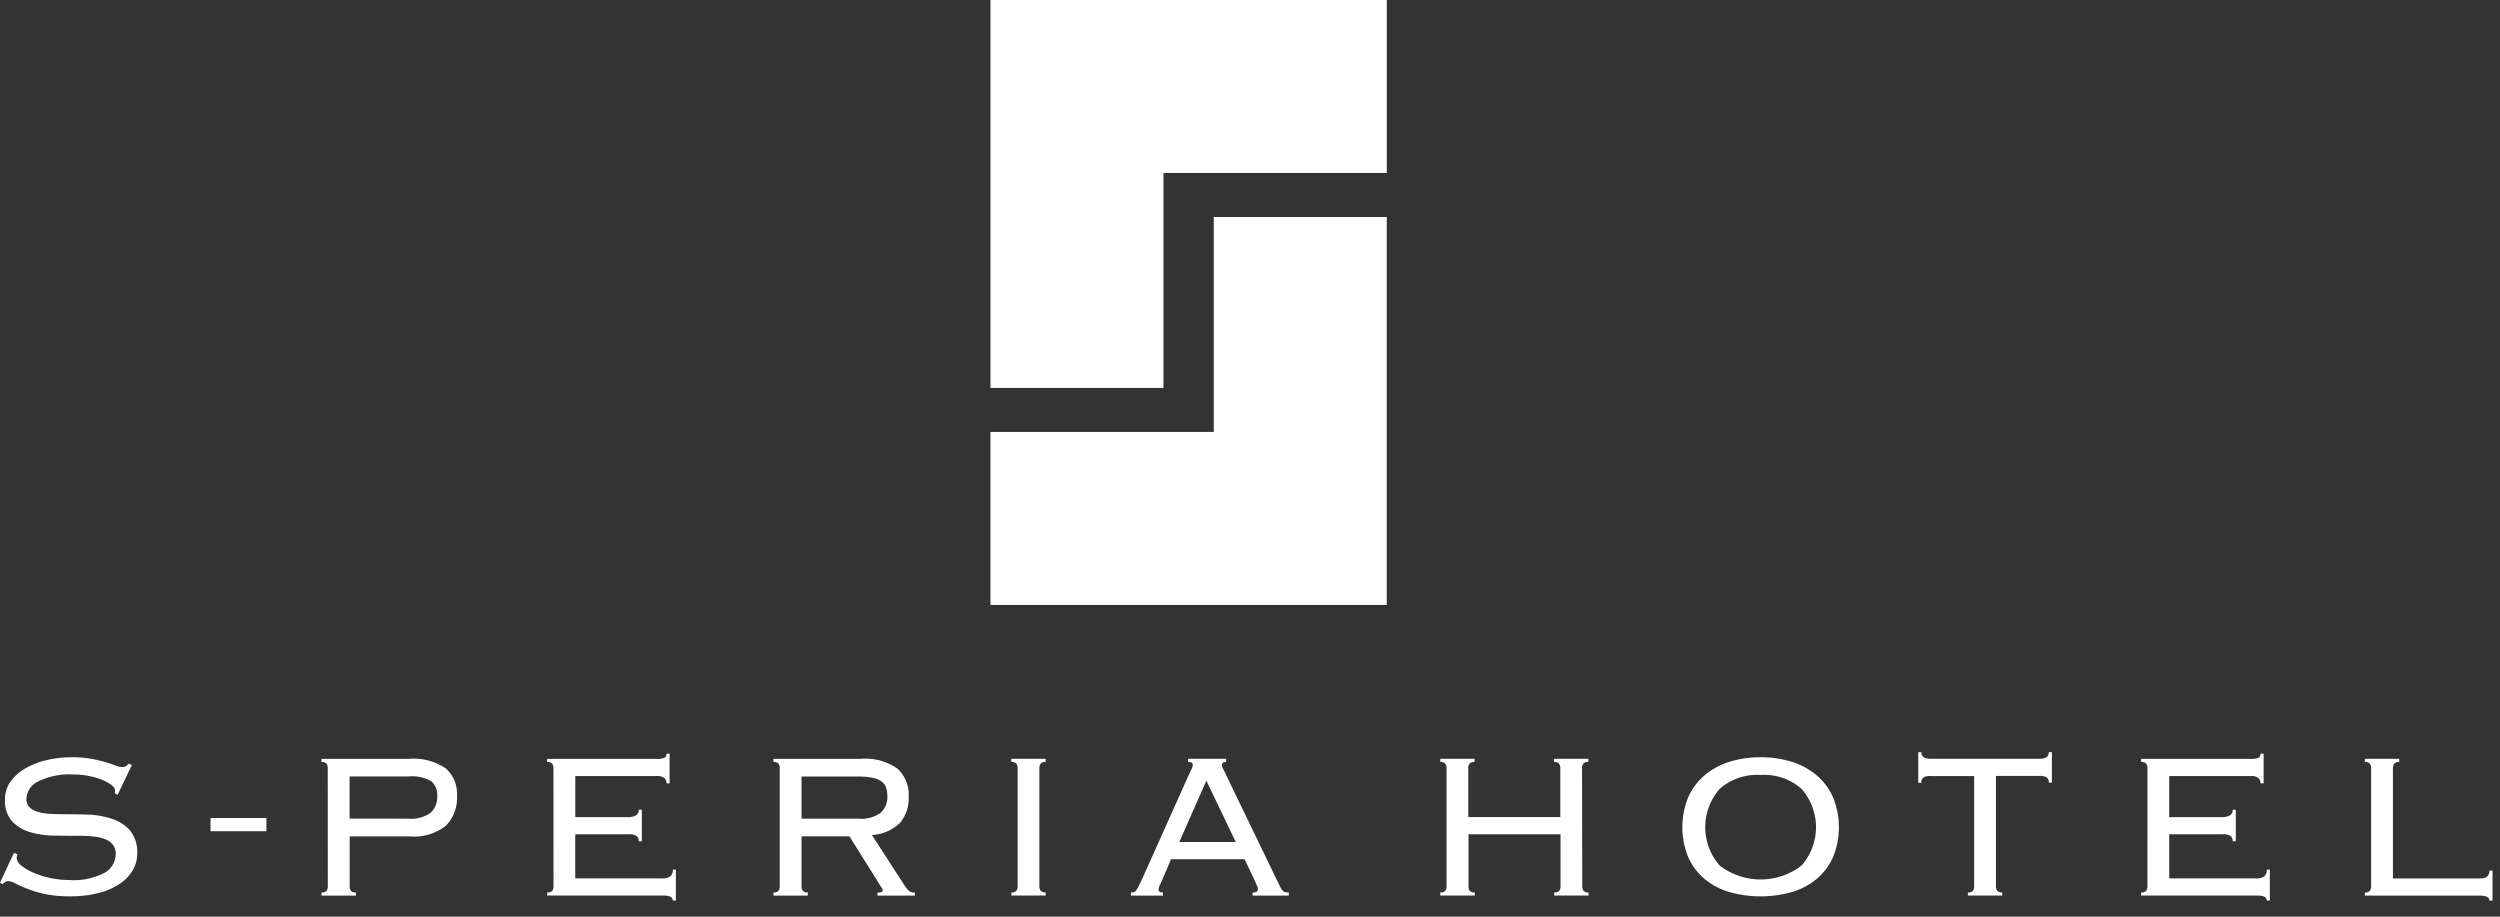 <svg xmlns="http://www.w3.org/2000/svg" xmlns:xlink="http://www.w3.org/1999/xlink" width="150" height="55" viewBox="0 0 150 55">
  <rect x="0" y="0" width="150" height="55" fill="#333333" stroke="none"/>
  <defs>
    <style>
      .cls-1 {
        fill: #fff;
      }

      .cls-2 {
        fill: none;
      }

      .cls-3 {
        clip-path: url(#clip-path);
      }
    </style>
    <clipPath id="clip-path">
      <rect id="長方形_983" data-name="長方形 983" class="cls-1" width="149.555" height="54.033"/>
    </clipPath>
  </defs>
  <g id="logo_brands_speria" transform="translate(0 -4.085)">
    <rect id="長方形_1243" data-name="長方形 1243" class="cls-2" width="150" height="55" transform="translate(0 4.085)"/>
    <g id="グループ_1554" data-name="グループ 1554" transform="translate(0 4.085)">
      <path id="パス_15369" data-name="パス 15369" class="cls-1" d="M68.565,0V23.278H78.944v-12.9h13.4V0Z" transform="translate(-9.136)"/>
      <path id="パス_15370" data-name="パス 15370" class="cls-1" d="M81.963,27.92h-13.4V38.3H92.341V15.021H81.963Z" transform="translate(-9.136 -2.002)"/>
      <g id="グループ_1180" data-name="グループ 1180" transform="translate(0 0)">
        <g id="グループ_1179" data-name="グループ 1179" class="cls-3">
          <path id="パス_15371" data-name="パス 15371" class="cls-1" d="M1.045,58.258a.517.517,0,0,0-.047.2.635.635,0,0,0,.273.454,2.875,2.875,0,0,0,.718.428A5.45,5.45,0,0,0,3,59.661a5.235,5.235,0,0,0,1.139.126A4.021,4.021,0,0,0,6.28,59.35a1.3,1.3,0,0,0,.663-1.124.882.882,0,0,0-.164-.545,1.053,1.053,0,0,0-.452-.337,2.607,2.607,0,0,0-.671-.162,6.573,6.573,0,0,0-.819-.048c-.478,0-.985,0-1.521-.009a5.428,5.428,0,0,1-1.474-.2,2.461,2.461,0,0,1-1.108-.648A1.858,1.858,0,0,1,.3,54.935a1.78,1.78,0,0,1,.312-1.023,2.713,2.713,0,0,1,.85-.787,4.671,4.671,0,0,1,1.272-.517,6.505,6.505,0,0,1,1.591-.185,6.3,6.3,0,0,1,1.162.093,8.278,8.278,0,0,1,.85.2q.359.109.593.2a1.094,1.094,0,0,0,.39.093.394.394,0,0,0,.25-.062,1.754,1.754,0,0,0,.156-.14l.187.078-.858,1.794-.172-.108a.817.817,0,0,0,.016-.2c0-.073-.062-.161-.187-.266a2.29,2.29,0,0,0-.53-.305,4.454,4.454,0,0,0-.819-.249,4.979,4.979,0,0,0-1.037-.1,4.18,4.18,0,0,0-2,.407,1.2,1.2,0,0,0-.741,1.059.674.674,0,0,0,.164.476,1.087,1.087,0,0,0,.452.282,2.767,2.767,0,0,0,.671.133q.382.03.819.03c.489,0,1,.009,1.529.023a5.214,5.214,0,0,1,1.467.243,2.5,2.5,0,0,1,1.108.7,2.051,2.051,0,0,1,.437,1.419,1.934,1.934,0,0,1-.257.959,2.5,2.5,0,0,1-.772.82,4.055,4.055,0,0,1-1.272.562,6.817,6.817,0,0,1-1.755.2,7.019,7.019,0,0,1-1.459-.132,6.36,6.36,0,0,1-1.053-.311C1.363,60.2,1.123,60.1.936,60a1.057,1.057,0,0,0-.452-.147.472.472,0,0,0-.328.186L0,59.942l.842-1.794Z" transform="translate(0 -6.986)"/>
          <rect id="長方形_982" data-name="長方形 982" class="cls-1" width="3.352" height="0.792" transform="translate(12.631 49.081)"/>
          <path id="パス_15372" data-name="パス 15372" class="cls-1" d="M22.631,53.092a.435.435,0,0,0-.078-.273.357.357,0,0,0-.3-.1v-.188H27.5a3.393,3.393,0,0,1,2.215.577,2.033,2.033,0,0,1,.671,1.624,2.4,2.4,0,0,1-.663,1.809,3.064,3.064,0,0,1-2.176.641h-3.6v2.995a.434.434,0,0,0,.078.272.357.357,0,0,0,.3.1v.188H22.257v-.188a.357.357,0,0,0,.3-.1.434.434,0,0,0,.078-.272Zm4.836,3.027a1.979,1.979,0,0,0,1.342-.359,1.269,1.269,0,0,0,.39-.984,1.1,1.1,0,0,0-.351-.9,2.318,2.318,0,0,0-1.381-.288H23.942v2.527Z" transform="translate(-2.966 -7)"/>
          <path id="パス_15373" data-name="パス 15373" class="cls-1" d="M38.255,53.044a.432.432,0,0,0-.079-.272.354.354,0,0,0-.3-.1v-.187h6.537a1.169,1.169,0,0,0,.515-.07.266.266,0,0,0,.109-.242h.187v1.778h-.187a.416.416,0,0,0-.125-.318.714.714,0,0,0-.484-.119H39.565v2.467h3.167a.98.98,0,0,0,.46-.1.351.351,0,0,0,.179-.343h.187v1.89h-.187a.364.364,0,0,0-.14-.328.869.869,0,0,0-.468-.094h-3.2v2.651h5.211a.808.808,0,0,0,.484-.117.484.484,0,0,0,.156-.413H45.6v1.857h-.187q0-.3-.546-.3H37.88V60.5a.357.357,0,0,0,.3-.1.432.432,0,0,0,.079-.272Z" transform="translate(-5.048 -6.952)"/>
          <path id="パス_15374" data-name="パス 15374" class="cls-1" d="M55.225,60.175a.434.434,0,0,0,.078.272.357.357,0,0,0,.3.1v.188H53.54v-.188a.357.357,0,0,0,.3-.1.434.434,0,0,0,.078-.272V53.092a.435.435,0,0,0-.078-.273.357.357,0,0,0-.3-.1v-.188h5.226a3.349,3.349,0,0,1,2.215.586,2.123,2.123,0,0,1,.671,1.693,2.254,2.254,0,0,1-.515,1.559,2.645,2.645,0,0,1-1.685.733l1.966,3.044a1.565,1.565,0,0,0,.273.326.552.552,0,0,0,.335.078v.188H59.781v-.188a.649.649,0,0,0,.257-.03.117.117,0,0,0,.055-.11.237.237,0,0,0-.078-.171L58.1,57.18H55.225Zm3.417-4.056a1.979,1.979,0,0,0,1.342-.359,1.269,1.269,0,0,0,.39-.984,1.58,1.58,0,0,0-.078-.53.776.776,0,0,0-.281-.367,1.427,1.427,0,0,0-.554-.218,4.792,4.792,0,0,0-.9-.069H55.225v2.527Z" transform="translate(-7.134 -7)"/>
          <path id="パス_15375" data-name="パス 15375" class="cls-1" d="M70.01,60.549a.357.357,0,0,0,.3-.1.435.435,0,0,0,.078-.273V53.092a.434.434,0,0,0-.078-.272.357.357,0,0,0-.3-.1V52.53h2.059v.188a.357.357,0,0,0-.3.1.434.434,0,0,0-.078.272v7.083a.435.435,0,0,0,.078.273.357.357,0,0,0,.3.1v.188H70.01Z" transform="translate(-9.329 -7)"/>
          <path id="パス_15376" data-name="パス 15376" class="cls-1" d="M80.162,59.8l-.141.311a.728.728,0,0,0-.077.266c0,.114.088.171.265.171v.188h-1.92v-.188a.842.842,0,0,0,.165-.015.25.25,0,0,0,.133-.094,1.637,1.637,0,0,0,.14-.227c.052-.1.119-.231.2-.4l2.824-6.3.187-.4A.544.544,0,0,0,82,52.9c0-.124-.094-.186-.282-.186V52.53H84v.188c-.166,0-.25.062-.25.186a.55.55,0,0,0,.077.242c.053.1.12.237.2.413l3,6.209.218.437a1.1,1.1,0,0,0,.148.235.28.28,0,0,0,.149.094,1.257,1.257,0,0,0,.218.015v.188H85.591v-.188a.394.394,0,0,0,.249-.054.21.21,0,0,0,.063-.165.385.385,0,0,0-.04-.164c-.026-.056-.08-.179-.163-.366l-.593-1.248H80.693Zm4.415-2.279-1.764-3.682-1.623,3.682Z" transform="translate(-10.432 -7)"/>
          <path id="パス_15377" data-name="パス 15377" class="cls-1" d="M108.22,60.175a.432.432,0,0,0,.078.272.354.354,0,0,0,.3.1v.187h-2.059v-.187a.354.354,0,0,0,.3-.1.432.432,0,0,0,.078-.272v-3.12h-5.523v3.12a.432.432,0,0,0,.078.272.354.354,0,0,0,.3.1v.187H99.7v-.187a.354.354,0,0,0,.3-.1.432.432,0,0,0,.078-.272V53.092a.432.432,0,0,0-.078-.272.357.357,0,0,0-.3-.1V52.53h2.059v.187a.357.357,0,0,0-.3.1.432.432,0,0,0-.078.272v2.934h5.523V53.092a.432.432,0,0,0-.078-.272.357.357,0,0,0-.3-.1V52.53h2.059v.187a.357.357,0,0,0-.3.1.432.432,0,0,0-.078.272Z" transform="translate(-13.285 -7)"/>
          <path id="パス_15378" data-name="パス 15378" class="cls-1" d="M121.156,52.422a6.173,6.173,0,0,1,1.872.273,4.272,4.272,0,0,1,1.49.81,3.706,3.706,0,0,1,.983,1.319,4.761,4.761,0,0,1,0,3.588,3.63,3.63,0,0,1-.983,1.311,4.119,4.119,0,0,1-1.49.787,6.937,6.937,0,0,1-3.744,0,4.119,4.119,0,0,1-1.49-.787,3.63,3.63,0,0,1-.983-1.311,4.761,4.761,0,0,1,0-3.588,3.706,3.706,0,0,1,.983-1.319,4.272,4.272,0,0,1,1.49-.81,6.169,6.169,0,0,1,1.872-.273m0,1.062a3.394,3.394,0,0,0-2.457.835,3.489,3.489,0,0,0,0,4.6,4.034,4.034,0,0,0,4.914,0,3.488,3.488,0,0,0,0-4.6,3.394,3.394,0,0,0-2.457-.835" transform="translate(-15.519 -6.986)"/>
          <path id="パス_15379" data-name="パス 15379" class="cls-1" d="M135.765,60.487a.357.357,0,0,0,.3-.1.435.435,0,0,0,.078-.273V53.5h-2.621a.772.772,0,0,0-.421.086.364.364,0,0,0-.125.32h-.187v-1.84h.187q0,.4.546.4h6.553q.546,0,.546-.4h.187V53.9h-.187a.364.364,0,0,0-.125-.32.773.773,0,0,0-.421-.086H137.45v6.615a.435.435,0,0,0,.078.273.357.357,0,0,0,.3.1v.188h-2.059Z" transform="translate(-17.694 -6.938)"/>
          <path id="パス_15380" data-name="パス 15380" class="cls-1" d="M148.6,53.044a.432.432,0,0,0-.078-.272.354.354,0,0,0-.3-.1v-.187h6.537a1.169,1.169,0,0,0,.515-.07.266.266,0,0,0,.109-.242h.187v1.778h-.187a.416.416,0,0,0-.125-.318.716.716,0,0,0-.484-.119h-4.868v2.467h3.167a.98.98,0,0,0,.46-.1.351.351,0,0,0,.179-.343h.187v1.89h-.187a.364.364,0,0,0-.14-.328.869.869,0,0,0-.468-.094h-3.2v2.651h5.211a.808.808,0,0,0,.484-.117.484.484,0,0,0,.156-.413h.187v1.857h-.187q0-.3-.546-.3h-6.989V60.5a.357.357,0,0,0,.3-.1.432.432,0,0,0,.078-.272Z" transform="translate(-19.752 -6.952)"/>
          <path id="パス_15381" data-name="パス 15381" class="cls-1" d="M165.768,52.718a.343.343,0,0,0-.3.108.567.567,0,0,0-.078.328v6.552h5.242q.546,0,.546-.468h.187v1.8h-.187c0-.2-.182-.3-.546-.3h-6.927v-.188a.357.357,0,0,0,.3-.1.434.434,0,0,0,.078-.272V53.093a.435.435,0,0,0-.078-.273.357.357,0,0,0-.3-.1V52.53h2.059Z" transform="translate(-21.815 -7)"/>
        </g>
      </g>
    </g>
  </g>
</svg>
